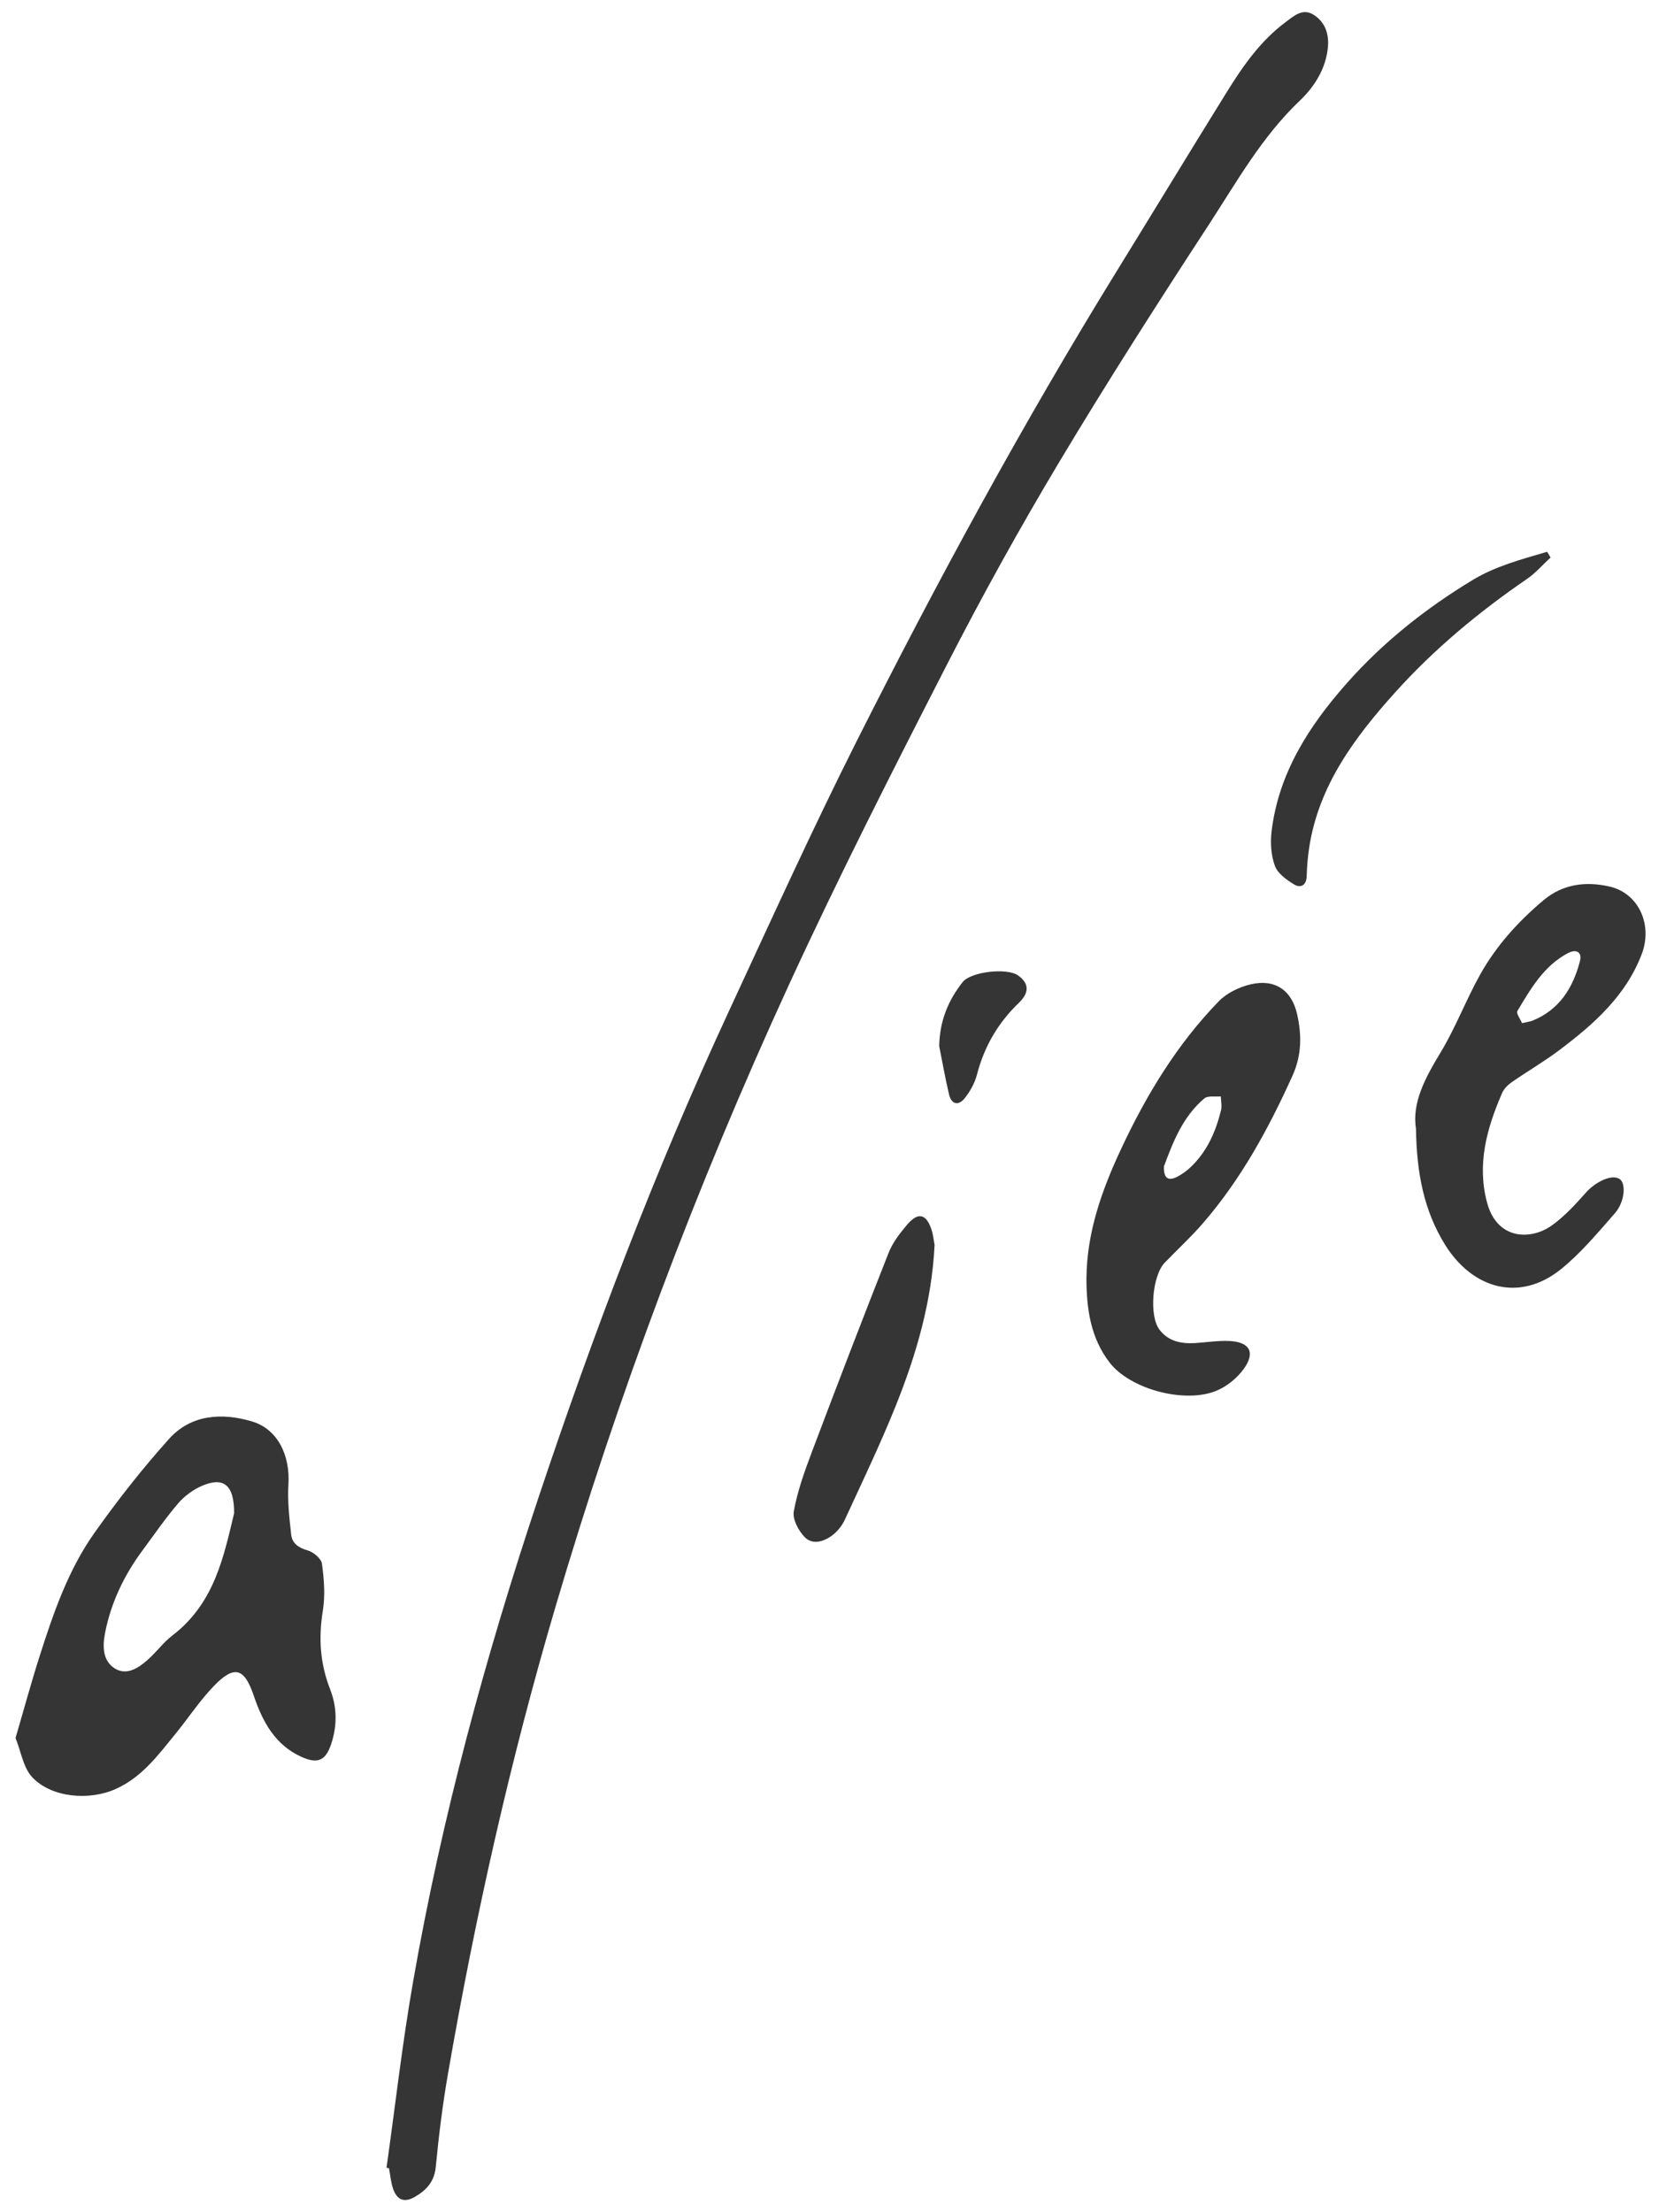 <svg width="60" height="80" viewBox="0 0 60 80" fill="none" xmlns="http://www.w3.org/2000/svg">
	<path d="M13.979 78.391C14.296 76.145 14.55 73.888 14.941 71.656C15.98 65.713 17.558 59.901 19.467 54.181C21.463 48.199 23.701 42.306 26.357 36.577C27.874 33.306 29.364 30.019 30.985 26.798C33.898 21.015 36.986 15.322 40.389 9.804C41.722 7.644 43.038 5.473 44.376 3.317C44.959 2.378 45.592 1.472 46.497 0.799C46.799 0.574 47.116 0.277 47.522 0.542C47.928 0.808 48.069 1.234 48.026 1.704C47.954 2.483 47.539 3.137 47.009 3.64C45.635 4.947 44.727 6.578 43.715 8.131C41.868 10.96 40.045 13.808 38.31 16.706C36.881 19.094 35.529 21.534 34.26 24.01C32.292 27.849 30.334 31.697 28.532 35.615C25.18 42.91 22.36 50.407 20.089 58.11C18.453 63.659 17.192 69.287 16.204 74.979C16.01 76.097 15.868 77.227 15.761 78.357C15.71 78.89 15.431 79.193 15.016 79.438C14.629 79.667 14.352 79.568 14.21 79.132C14.135 78.9 14.114 78.65 14.068 78.409C14.038 78.403 14.007 78.397 13.977 78.391H13.979Z" fill="#1F1F1F" fill-opacity="0.9" />
	<path d="M51.213 40.831C51.056 39.877 51.548 38.975 52.104 38.054C52.646 37.157 53.019 36.161 53.531 35.244C54.113 34.203 54.91 33.32 55.828 32.551C56.531 31.962 57.365 31.865 58.215 32.061C59.267 32.302 59.777 33.446 59.378 34.496C58.803 36.013 57.644 37.035 56.396 37.975C55.843 38.391 55.241 38.741 54.672 39.136C54.531 39.235 54.39 39.377 54.323 39.532C53.774 40.801 53.406 42.102 53.784 43.498C54.148 44.844 55.365 44.853 56.115 44.321C56.578 43.993 56.974 43.559 57.353 43.132C57.721 42.717 58.327 42.441 58.591 42.648C58.811 42.82 58.758 43.473 58.403 43.876C57.787 44.577 57.182 45.308 56.462 45.891C54.967 47.101 53.257 46.622 52.255 45.001C51.498 43.775 51.234 42.415 51.212 40.83L51.213 40.831ZM55.047 37C55.259 36.951 55.343 36.942 55.417 36.913C56.396 36.519 56.887 35.727 57.139 34.766C57.225 34.437 57.02 34.302 56.7 34.471C55.828 34.934 55.359 35.76 54.878 36.561C54.827 36.646 54.988 36.857 55.047 37Z" fill="#1F1F1F" fill-opacity="0.9" />
	<path d="M39.293 46.206C39.312 44.555 39.844 43.056 40.535 41.573C41.454 39.604 42.563 37.77 44.081 36.207C44.371 35.908 44.82 35.693 45.234 35.596C46.11 35.391 46.722 35.807 46.916 36.692C47.079 37.435 47.081 38.155 46.745 38.9C45.88 40.815 44.885 42.643 43.502 44.24C43.071 44.738 42.582 45.187 42.124 45.662C41.675 46.129 41.55 47.579 41.934 48.085C42.252 48.506 42.719 48.6 43.222 48.569C43.634 48.543 44.048 48.476 44.458 48.494C45.208 48.528 45.416 48.918 44.969 49.521C44.737 49.835 44.391 50.118 44.034 50.276C42.895 50.78 40.888 50.25 40.137 49.282C39.434 48.376 39.293 47.306 39.292 46.208L39.293 46.206ZM42.095 42.18C42.081 42.61 42.25 42.725 42.578 42.554C42.751 42.464 42.915 42.345 43.057 42.211C43.653 41.647 43.968 40.928 44.16 40.151C44.199 39.994 44.157 39.817 44.152 39.649C43.95 39.669 43.683 39.614 43.556 39.722C42.772 40.385 42.419 41.311 42.096 42.179L42.095 42.18Z" fill="#1F1F1F" fill-opacity="0.9" />
	<path d="M33.8 45.023C33.701 47.061 33.14 48.988 32.388 50.858C31.83 52.244 31.182 53.596 30.555 54.955C30.457 55.169 30.291 55.377 30.104 55.519C29.8 55.75 29.389 55.881 29.102 55.586C28.878 55.354 28.658 54.942 28.708 54.658C28.838 53.94 29.087 53.236 29.347 52.548C30.259 50.131 31.185 47.719 32.134 45.315C32.28 44.944 32.54 44.602 32.803 44.293C33.21 43.813 33.508 43.891 33.699 44.498C33.752 44.667 33.767 44.848 33.801 45.023L33.8 45.023Z" fill="#1F1F1F" fill-opacity="0.9" />
	<path d="M56.079 20.161C55.795 20.422 55.538 20.722 55.223 20.938C53.484 22.13 51.869 23.472 50.465 25.031C49.002 26.656 47.692 28.402 47.348 30.654C47.297 30.994 47.268 31.34 47.258 31.685C47.248 32.023 47.037 32.123 46.807 31.986C46.532 31.821 46.211 31.589 46.109 31.314C45.968 30.931 45.939 30.472 45.989 30.061C46.241 27.967 47.328 26.274 48.689 24.73C50.008 23.234 51.559 22.003 53.263 20.973C54.09 20.473 55.033 20.225 55.955 19.954C55.996 20.023 56.037 20.092 56.078 20.161H56.079Z" fill="#1F1F1F" fill-opacity="0.9" />
	<path d="M33.968 37.834C33.983 36.904 34.302 36.172 34.811 35.52C35.111 35.136 36.413 34.991 36.816 35.272C37.228 35.559 37.225 35.903 36.856 36.257C36.102 36.981 35.593 37.846 35.332 38.865C35.254 39.168 35.086 39.467 34.89 39.714C34.663 40.001 34.409 39.939 34.323 39.577C34.18 38.971 34.074 38.357 33.968 37.834Z" fill="#1F1F1F" fill-opacity="0.9" />
	<path d="M11.942 61.094C11.575 60.164 11.516 59.232 11.676 58.247C11.766 57.696 11.72 57.109 11.644 56.55C11.619 56.363 11.338 56.128 11.129 56.068C10.798 55.973 10.567 55.816 10.531 55.497C10.465 54.898 10.394 54.289 10.431 53.692C10.498 52.632 10.049 51.68 9.106 51.401C8.027 51.082 6.911 51.148 6.116 52.033C5.15 53.106 4.254 54.25 3.419 55.428C2.468 56.77 1.934 58.321 1.438 59.875C1.129 60.84 0.864 61.82 0.562 62.851C0.762 63.348 0.841 63.924 1.166 64.27C1.866 65.014 3.23 65.122 4.18 64.697C5.132 64.272 5.718 63.471 6.342 62.706C6.81 62.133 7.219 61.505 7.73 60.975C8.476 60.2 8.838 60.318 9.177 61.32C9.495 62.257 9.946 63.108 10.919 63.541C11.491 63.794 11.776 63.669 11.976 63.073C12.198 62.412 12.194 61.738 11.94 61.092L11.942 61.094ZM6.234 59.145C5.911 59.39 5.666 59.734 5.361 60.006C5.02 60.31 4.594 60.607 4.156 60.338C3.704 60.06 3.707 59.524 3.801 59.044C4.017 57.946 4.493 56.958 5.159 56.06C5.581 55.491 5.983 54.904 6.443 54.366C6.669 54.102 6.981 53.873 7.3 53.734C8.075 53.398 8.473 53.684 8.467 54.724C8.1 56.237 7.773 57.973 6.232 59.145H6.234Z" fill="#1F1F1F" fill-opacity="0.9" />
</svg>
